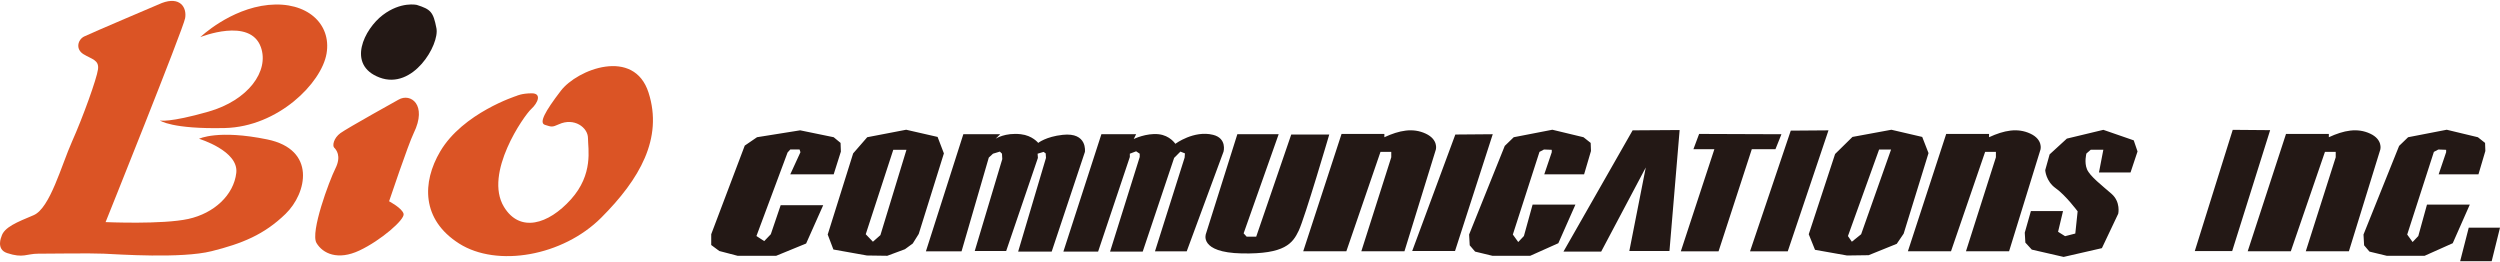<svg xmlns="http://www.w3.org/2000/svg" width="248" height="26"><g fill-rule="evenodd" clip-rule="evenodd"><path fill="#DB5425" d="M16.048.303S8.972 3.309 8.345 3.622c-.627.313-.877 1.253-.062 1.754.813.501 1.564.563 1.439 1.502-.125.94-1.503 4.761-2.567 7.141-1.064 2.38-2.192 6.639-3.82 7.328-1.627.688-2.943 1.189-3.194 2.129 0 0-.563 1.253.563 1.628 1.6.534 1.94.063 3.069.063 1.44-.001 5.073-.063 6.514-.001 1.44.063 7.703.503 10.709-.249 3.006-.752 5.2-1.63 7.329-3.696 2.13-2.067 3.068-6.387-1.816-7.39-4.884-1.003-6.764-.063-6.764-.063s3.945 1.189 3.695 3.381c-.25 2.193-2.194 4.009-4.762 4.572-2.567.564-8.203.313-8.203.313s7.703-19.164 7.89-20.229-.501-2.193-2.317-1.502z"/><path fill="#DB5425" d="M19.869 3.684s4.947-2.004 6.012 1.001c.839 2.368-1.254 5.263-5.199 6.389-3.944 1.127-4.822.877-4.822.877s1.189.875 6.451.75 9.583-4.446 10.083-7.39c.501-2.943-1.941-5.197-5.761-4.823-3.821.379-6.764 3.196-6.764 3.196z"/><path fill="#231815" d="M41.353.489S39.787.115 37.97 1.492c-1.815 1.377-3.631 4.948-.312 6.2 3.318 1.252 5.951-3.258 5.637-4.886-.315-1.627-.564-1.878-1.942-2.317z"/><path fill="#DB5425" d="M39.537 9.884s-5.074 2.818-5.763 3.319c-.688.5-.813 1.252-.626 1.441.188.187.752.813.125 2.065-.625 1.252-2.504 6.326-1.879 7.391.626 1.064 2.13 1.754 4.259.751 2.13-1.002 4.51-3.068 4.384-3.631-.125-.564-1.44-1.253-1.44-1.253s1.907-5.671 2.442-6.763c1.378-2.819-.313-4.008-1.502-3.32zM51.249 9.508s-5.323 1.691-7.578 5.511c-1.808 3.064-1.877 6.764 1.88 9.144 3.756 2.38 10.27 1.252 14.09-2.567 3.821-3.821 6.145-7.869 4.698-12.399-1.441-4.511-7.077-2.319-8.706-.19-1.584 2.071-2.191 3.196-1.565 3.382.626.189.673.261 1.378-.063 1.502-.688 2.881.313 2.881 1.378s.563 3.569-1.691 6.075c-2.254 2.505-5.073 3.32-6.639.75-2.035-3.337 2.003-9.081 2.693-9.706.688-.626 1.064-1.566.063-1.566-1.003.001-1.504.251-1.504.251z"/><path fill="#231815" d="M78.395 17.295h4.306l.714-2.257-.031-.862-.683-.564-3.326-.684-4.278.684-1.218.832-3.326 8.792v1.069l.801.595 1.813.474h3.831l2.97-1.218 1.694-3.802h-4.219l-.979 2.882-.654.683-.772-.505 3.089-8.288.268-.296h.92l.089.267zM93.009 13.583l-3.118-.713-3.862.742-1.396 1.604-2.525 8.05.565 1.485 3.327.594 2.019.029 1.753-.652.772-.565.594-.95 2.496-7.99-.625-1.634zm-5.673 9.742l-.743.654-.712-.743 2.731-8.376h1.308l-2.584 8.465zM98.771 13.761l.446-.446h-3.654l-3.712 11.614h3.535l2.702-9.297.416-.386.684-.208.208.208.03.535-2.733 9.12h3.119l3.148-9.238-.03-.416.594-.179.208.149.029.446L101 24.959h3.327l3.297-9.892s.275-1.958-2.197-1.692c-1.664.177-2.436.801-2.436.801s-.572-.731-1.723-.861c-1.574-.178-2.497.446-2.497.446zM112.466 13.79l.238-.475h-3.446l-3.771 11.645h3.445l3.148-9.387v-.326l.624-.238.356.238v.326l-2.941 9.387h3.238l3.118-9.298.624-.624.447.178-.03.416-2.941 9.297h3.149l3.653-9.891s.358-1.314-1.04-1.663c-1.901-.476-3.743.891-3.743.891s-.534-.832-1.663-.951c-1.227-.129-2.465.475-2.465.475zM126.843 13.315h-4.099l-3.119 9.892s-.714 1.842 3.563 1.932c4.278.088 5.051-1.011 5.645-2.258.595-1.248 3.029-9.535 3.029-9.535h-3.772l-3.474 10.129h-.951l-.298-.327 3.476-9.833zM137.33 13.613v-.327h-4.248l-3.803 11.643h4.278l3.387-9.862h1.069v.536l-2.97 9.326h4.278l3.117-10.099s.269-.98-1.009-1.574c-1.278-.594-2.616-.326-4.099.357zM197.313 13.613v-.327h-4.25l-3.801 11.643h4.277l3.386-9.862h1.069v.536l-2.971 9.326h4.277l3.118-10.099s.268-.98-1.009-1.574c-1.275-.594-2.611-.326-4.096.357zM231.021 13.613v-.327h-4.249l-3.801 11.643h4.277l3.387-9.862h1.068v.536l-2.97 9.326h4.277l3.118-10.099s.268-.98-1.009-1.574c-1.278-.594-2.614-.326-4.098.357zM144.369 13.345L140.09 24.9h4.248l3.742-11.585zM153.191 17.295h3.951l.683-2.316-.03-.802-.712-.564-3.09-.743-3.832.743-.89.861-3.536 8.792.06 1.069.535.624 1.722.417h3.743l2.792-1.249 1.694-3.831h-4.248l-.862 3.119-.564.594-.534-.743 2.642-8.199.447-.236.772.029v.238zM241.914 17.295h3.949l.684-2.316-.028-.802-.713-.564-3.09-.743-3.832.743-.892.861-3.533 8.792.06 1.069.532.624 1.723.417h3.744l2.793-1.249 1.693-3.831h-4.248l-.861 3.119-.565.594-.535-.743 2.645-8.199.444-.236.773.029v.238zM161.956 12.93l-6.861 12.029h3.742l4.424-8.347-1.632 8.288h3.981l1.009-12zM168.553 13.286l-.566 1.515h2.079l-3.327 10.129h3.742l3.298-10.129h2.346l.595-1.485zM177.644 12.959l-4.04 11.971h3.742l4.04-12zM190.684 13.583l-3.059-.712-3.861.712-1.723 1.693-2.614 7.961.622 1.544 3.181.564 2.138-.03 2.79-1.128.685-1.009 2.466-7.991-.625-1.604zm-6.059 9.654l-.921.743-.388-.564 3.091-8.585h1.188l-2.97 8.406zM208.218 17.111h3.13l.695-2.086-.376-1.102-3.014-1.043-3.621.87-1.71 1.565-.436 1.564s.058 1.102 1.043 1.797c.986.696 2.172 2.289 2.172 2.289l-.231 2.202-1.014.262-.695-.435.491-2.058h-3.186l-.609 2.145.059.986.638.695 3.159.725 3.796-.87 1.621-3.419s.261-1.158-.664-1.971c-.927-.811-2.146-1.739-2.435-2.434-.292-.696-.059-1.565-.059-1.565l.435-.377h1.246l-.435 2.26zM221.487 12.88l-3.764 12.026h3.709l3.767-11.996zM248 22.582h-3.1l-.853 3.327h3.128z"/></g></svg>